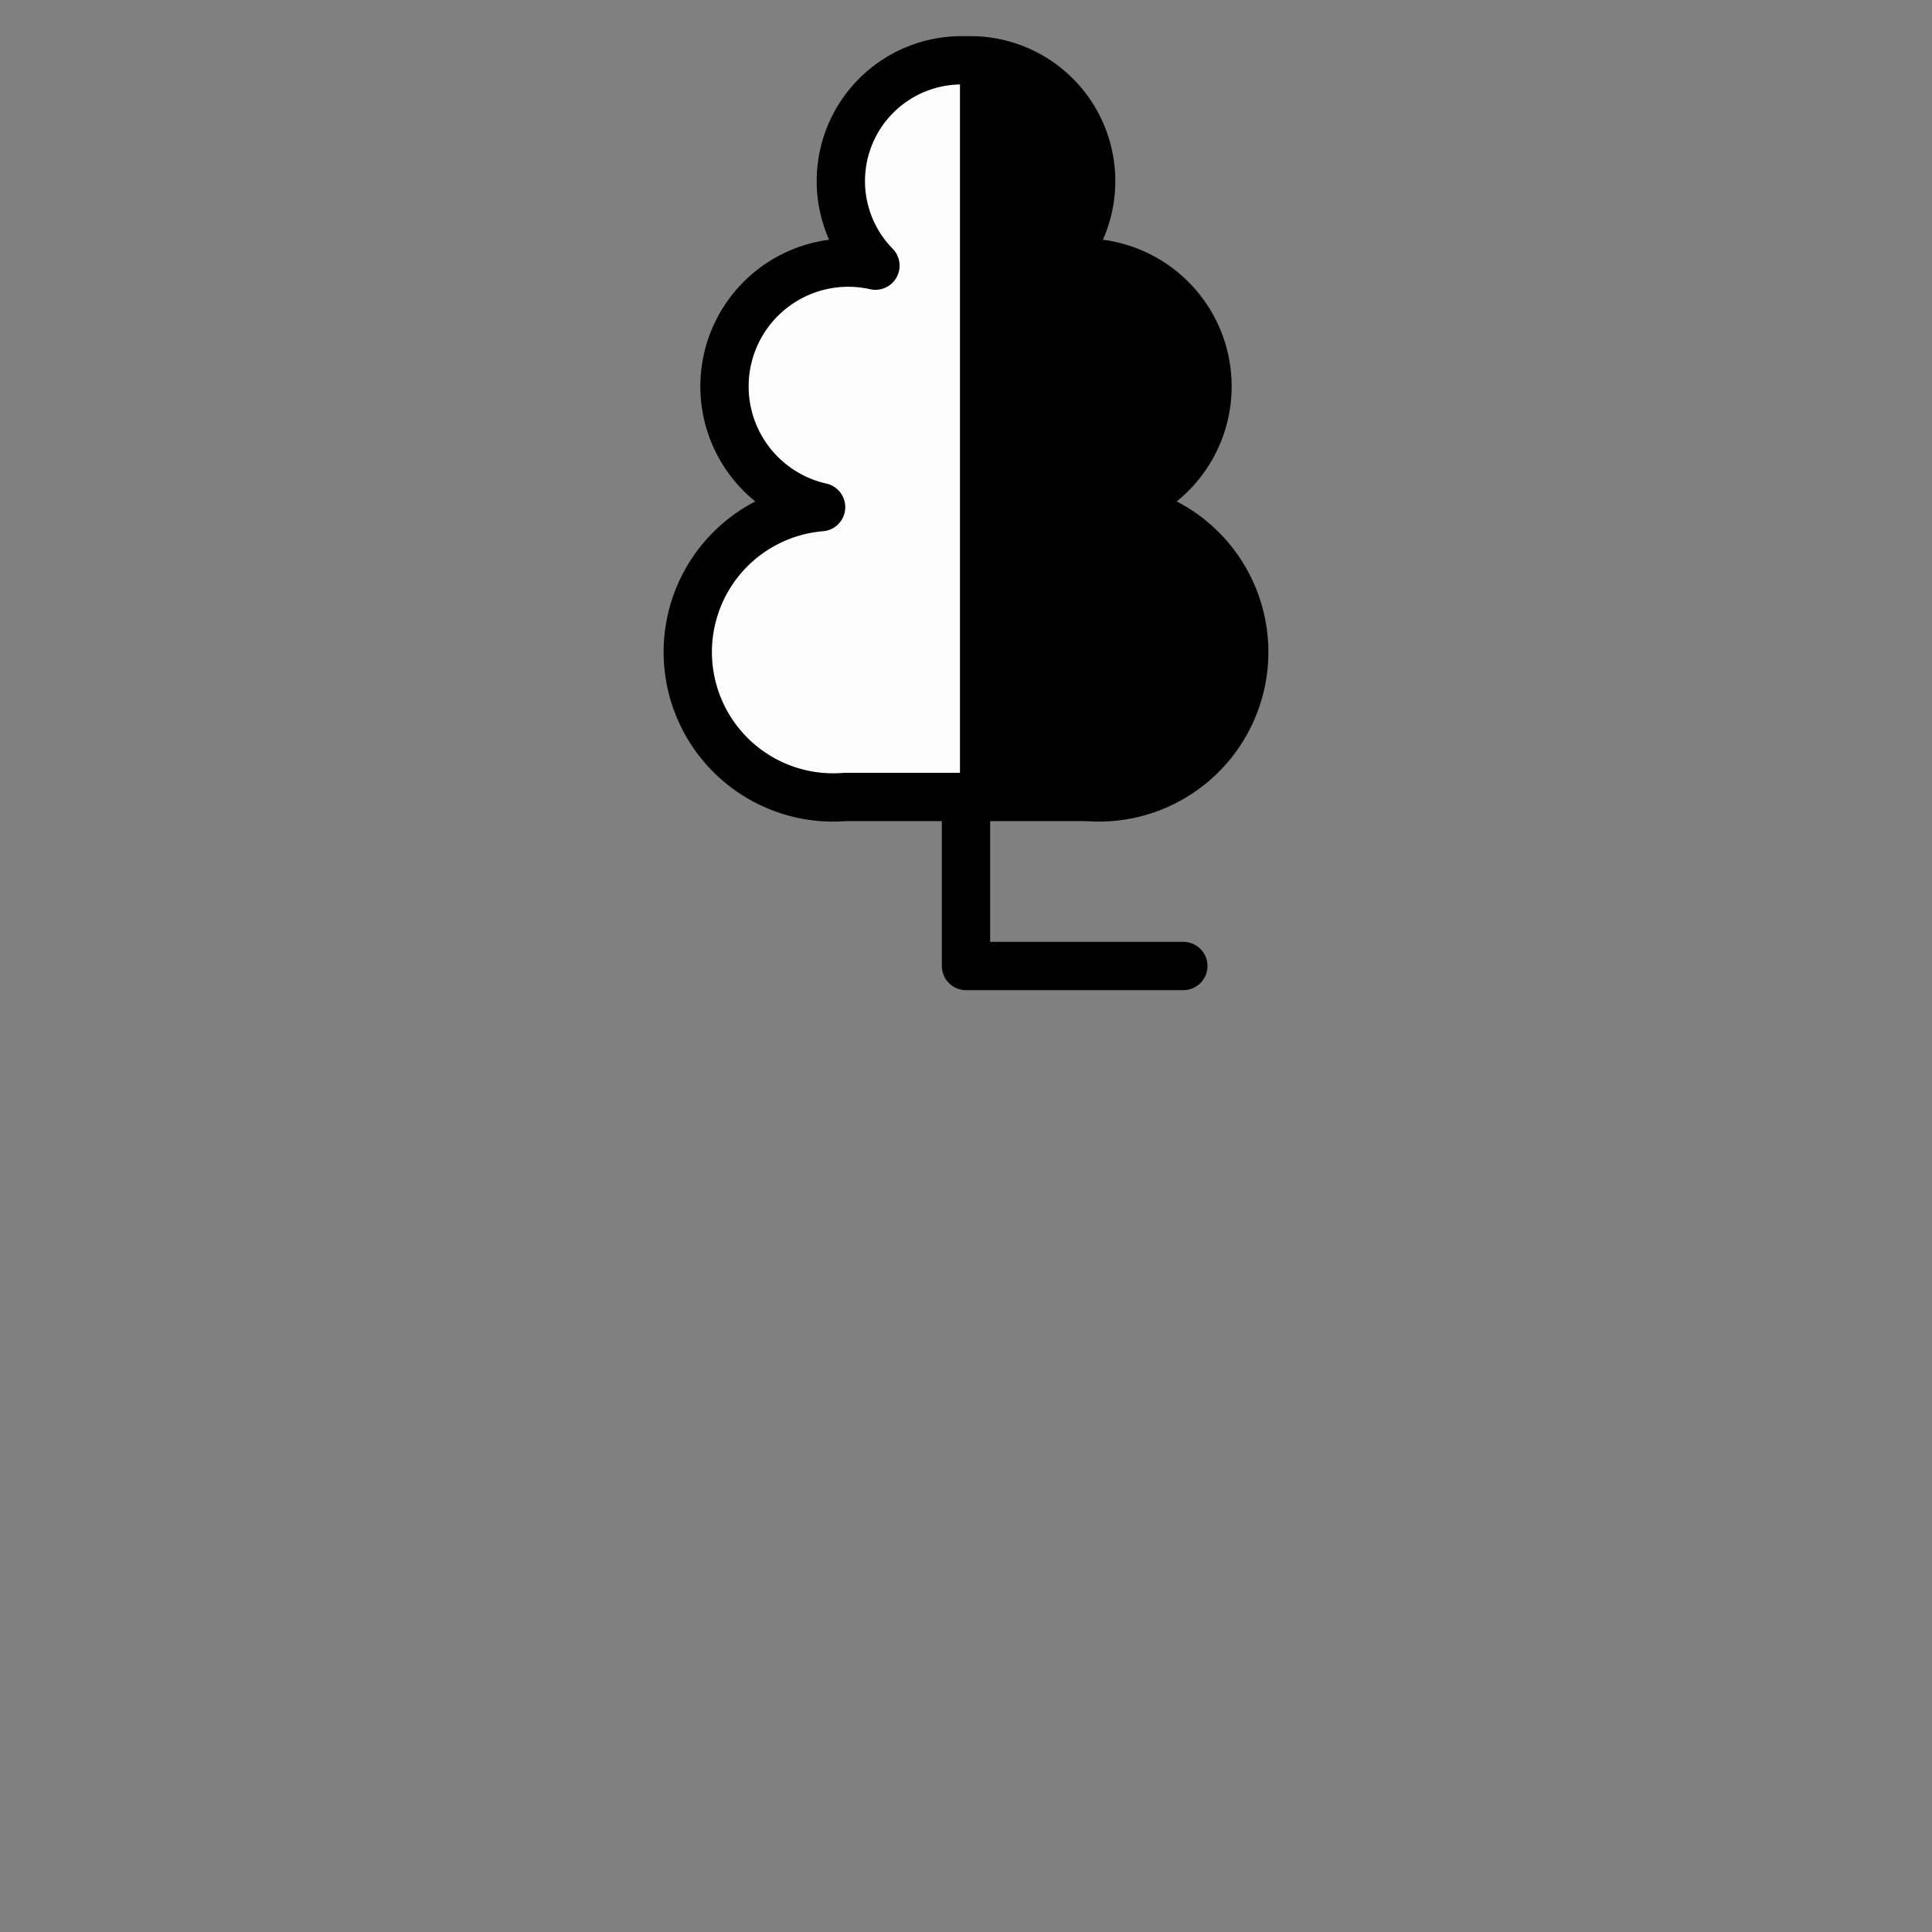 <svg xmlns="http://www.w3.org/2000/svg" width="800" height="800">
<rect width="100%" height="100%" fill="#808080" stroke="none"/>
<g fill="none"
   transform="matrix(1,0,0,-1,400,400)"
   stroke-width="10"
   stroke-linejoin="round"
   stroke-linecap="round">

<!--              -->
<!-- SIGNATUR L10 -->
<!-- ============ -->

<!-- HERVORRAGENDER LAUBBAUM      -->

<g id="hervorragender_laubbaum">

<path d="
  M 0,70
  L -50,70
  A 10 10 0 0 0 -60,190
  A 10 10 0 0 0 -37.5,290
  A 50 50 0 0 0 -0,375
  Z
  "
  stroke-width="1" stroke="black" fill="#fcfcfc" zx="-20" zy="220" />

<path d="
  M 0,70
  L 50,70
  A 10 10 0 0 1 60,190
  A 10 10 0 0 1 37.5,290
  A 50 50 0 0 1 0,375
  Z
  "
  stroke-width="5" stroke="black" fill="black" zx="20" zy="220" />

<path d="
  M 0,70
  L 50,70
  A 10 10 0 0 1 60,190
  A 10 10 0 0 1 37.5,290
  A 50 50 0 0 1 0,375
  A 50 50 0 0 1 -37.5,290
  A 10 10 0 0 1 -60,190
  A 40 40 0 0 1 -50,70
  L 0,70
  "
  stroke-width="20" stroke="black" />

<path d="
  M 0,70
  L 0,0
  L 90,0
  "
  stroke-width="20" stroke="black" />

</g>

<!-- ENDE HERVORRAHGENDER LAUBBAUM -->

</g>

</svg>



